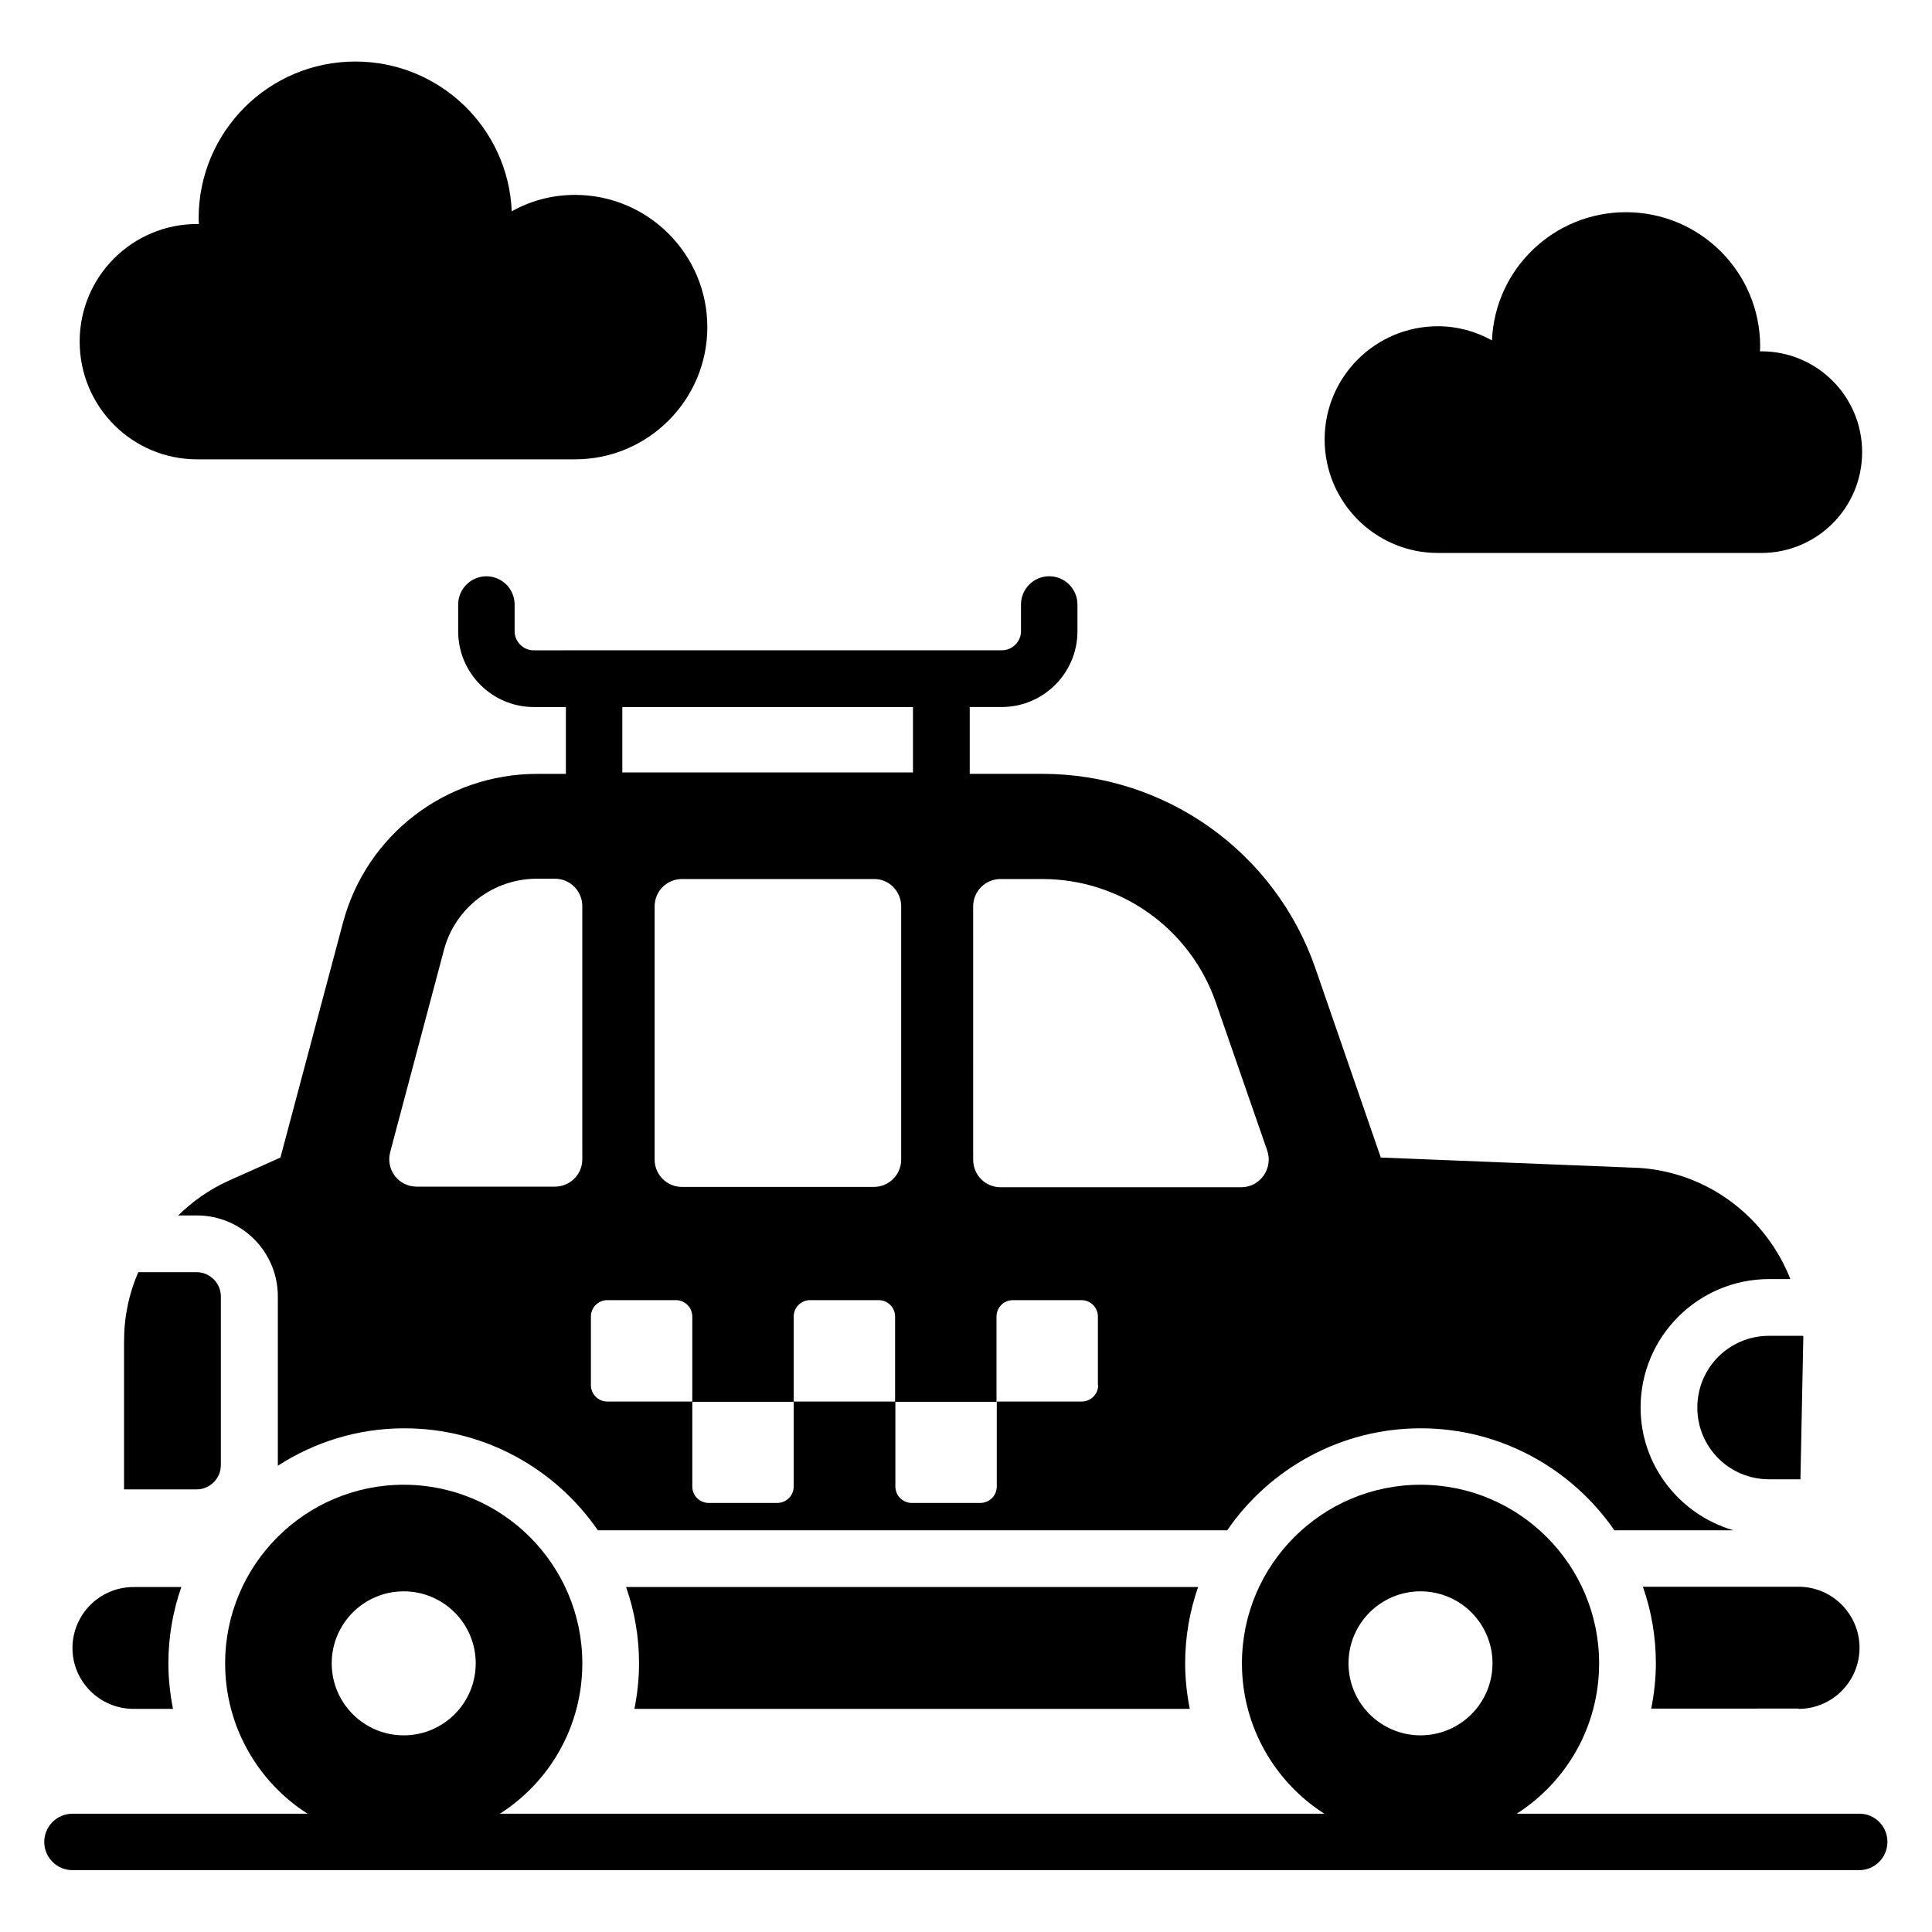 <?xml version="1.0" encoding="UTF-8"?>
<!-- The Best Svg Icon site in the world: iconSvg.co, Visit us! https://iconsvg.co -->
<svg fill="#000000" width="800px" height="800px" version="1.1" viewBox="144 144 512 512" xmlns="http://www.w3.org/2000/svg">
 <g>
  <path d="m285.42 316.34c-2.75 0-5.039-2.289-5.039-5.039v-7.098c0-4.121-3.359-7.481-7.481-7.481s-7.481 3.359-7.481 7.481v7.098c0 11.07 9.008 20.074 20.074 20.074h8.473v17.711h-7.633c-24.199 0-45.266 16.184-51.449 39.465l-16.566 62.211-13.816 6.184c-5.039 2.289-9.465 5.418-13.281 9.16h4.961c11.832 0 21.449 9.617 21.449 21.449v44.73 0.152c9.695-6.258 21.145-9.922 33.512-9.922 21.297 0 40.074 10.762 51.297 27.023h166.79c11.223-16.336 30.074-27.023 51.297-27.023s40.074 10.762 51.297 27.023h31.527c-14.121-4.121-24.578-17.098-24.578-32.52 0-18.777 15.266-34.047 34.047-34.047h5.648c-6.414-16.258-21.602-28.242-40.074-29.465l-68.473-2.75-17.328-50.152c-10.688-30.84-39.695-51.527-72.367-51.527h-19.238v-17.711h8.473c11.07 0 20.074-9.008 20.074-20.074v-7.098c0-4.121-3.359-7.481-7.481-7.481s-7.481 3.359-7.481 7.481v7.098c0 2.75-2.289 5.039-5.039 5.039h-15.953l-92.211 0.008zm97.402 67.859v67.098c0 4.047-3.281 7.25-7.25 7.25h-50.84c-4.047 0-7.25-3.281-7.25-7.25v-67.098c0-4.047 3.281-7.25 7.25-7.25h50.84c3.965-0.078 7.25 3.207 7.25 7.25zm-84.504 67.023c0 4.047-3.281 7.25-7.25 7.25h-36.641c-4.809 0-8.246-4.504-7.023-9.16l14.273-53.664c2.977-11.07 13.055-18.777 24.578-18.777h4.809c4.047 0 7.25 3.281 7.25 7.25zm136.71 59.848c0 2.441-1.984 4.352-4.352 4.352h-22.52v22.52c0 2.441-1.984 4.352-4.352 4.352h-18.168c-2.441 0-4.352-1.984-4.352-4.352v-22.52h-26.945v22.52c0 2.441-1.984 4.352-4.352 4.352h-18.168c-2.441 0-4.352-1.984-4.352-4.352v-22.52h-22.52c-2.441 0-4.352-1.984-4.352-4.352v-18.168c0-2.441 1.984-4.352 4.352-4.352h18.168c2.441 0 4.352 1.984 4.352 4.352v22.594h26.871v-22.594c0-2.441 1.984-4.352 4.352-4.352h18.168c2.441 0 4.352 1.984 4.352 4.352v22.594h26.871v-22.594c0-2.441 1.984-4.352 4.352-4.352h18.168c2.441 0 4.352 1.984 4.352 4.352v18.168zm-33.129-126.87c0-4.047 3.281-7.25 7.25-7.25h11.07c20.762 0 39.234 13.129 46.031 32.824l13.586 39.16c1.602 4.734-1.91 9.695-6.871 9.695h-63.812c-4.047 0-7.25-3.281-7.25-7.25zm-92.977-52.82h77.023v17.328h-77.023z"/>
  <path d="m636.79 624.65h-90.84c13.129-8.398 21.832-23.055 21.832-39.848 0-26.105-21.223-47.328-47.328-47.328s-47.328 21.223-47.328 47.328c0 16.719 8.703 31.449 21.832 39.848h-218.47c13.129-8.398 21.832-23.055 21.832-39.848 0-26.105-21.223-47.328-47.328-47.328-26.105 0-47.328 21.223-47.328 47.328 0 16.719 8.703 31.449 21.832 39.848h-62.289c-4.121 0-7.481 3.359-7.481 7.481 0 4.121 3.359 7.481 7.481 7.481h473.5c4.121 0 7.481-3.359 7.481-7.481 0.004-4.121-3.281-7.481-7.402-7.481zm-116.34-58.93c10.535 0 19.082 8.551 19.082 19.082 0 10.535-8.551 19.082-19.082 19.082-10.535 0-19.082-8.551-19.082-19.082 0-10.535 8.551-19.082 19.082-19.082zm-269.46 0c10.535 0 19.082 8.551 19.082 19.082 0 10.535-8.551 19.082-19.082 19.082-10.535 0-19.082-8.551-19.082-19.082 0-10.535 8.547-19.082 19.082-19.082z"/>
  <path d="m525.04 290.54h85.723c14.734 0 26.719-11.91 26.719-26.719s-11.984-26.719-26.719-26.719h-0.383c0.078-0.457 0.078-0.84 0.078-1.297 0-19.695-15.953-35.57-35.57-35.57-19.082 0-34.73 15.039-35.496 33.969-4.273-2.367-9.16-3.742-14.352-3.742-16.566 0-30 13.434-30 30 0 16.566 13.434 30.078 30 30.078z"/>
  <path d="m196.26 265.73h100.15c19.312 0 35.039-15.727 35.039-35.039s-15.727-35.039-35.039-35.039c-6.106 0-11.754 1.527-16.793 4.352-0.918-22.137-19.16-39.695-41.449-39.695-22.902 0-41.527 18.551-41.527 41.527 0 0.535 0 0.992 0.078 1.527h-0.461c-17.176 0-31.145 13.895-31.145 31.145 0 17.328 13.969 31.223 31.145 31.223z"/>
  <path d="m180.69 481.07c-2.519 5.727-3.816 11.91-3.816 18.398v39.234h19.238c3.512 0 6.414-2.902 6.414-6.414v-44.73c0-3.512-2.902-6.414-6.414-6.414h-15.422z"/>
  <path d="m621.9 498.16c-0.078-0.078-0.078-0.078-0.152-0.152h-8.93c-10.535 0-19.008 8.473-19.008 19.008 0 10.535 8.473 19.008 19.008 19.008h8.32z"/>
  <path d="m620.61 596.87c8.93 0 16.184-7.25 16.184-16.184 0-8.93-7.25-16.184-16.184-16.184h-41.223c2.215 6.336 3.434 13.129 3.434 20.23 0 4.121-0.457 8.168-1.223 12.062l39.012-0.004z"/>
  <path d="m179.39 596.87h10.457c-0.762-3.894-1.223-7.938-1.223-12.062 0-7.098 1.223-13.895 3.434-20.23l-12.668 0.004c-8.93 0-16.184 7.25-16.184 16.184 0 8.852 7.254 16.105 16.184 16.105z"/>
  <path d="m309.92 564.58c2.215 6.336 3.434 13.129 3.434 20.23 0 4.121-0.457 8.168-1.223 12.062h147.17c-0.762-3.894-1.223-7.938-1.223-12.062 0-7.098 1.223-13.895 3.434-20.23z"/>
 </g>
</svg>